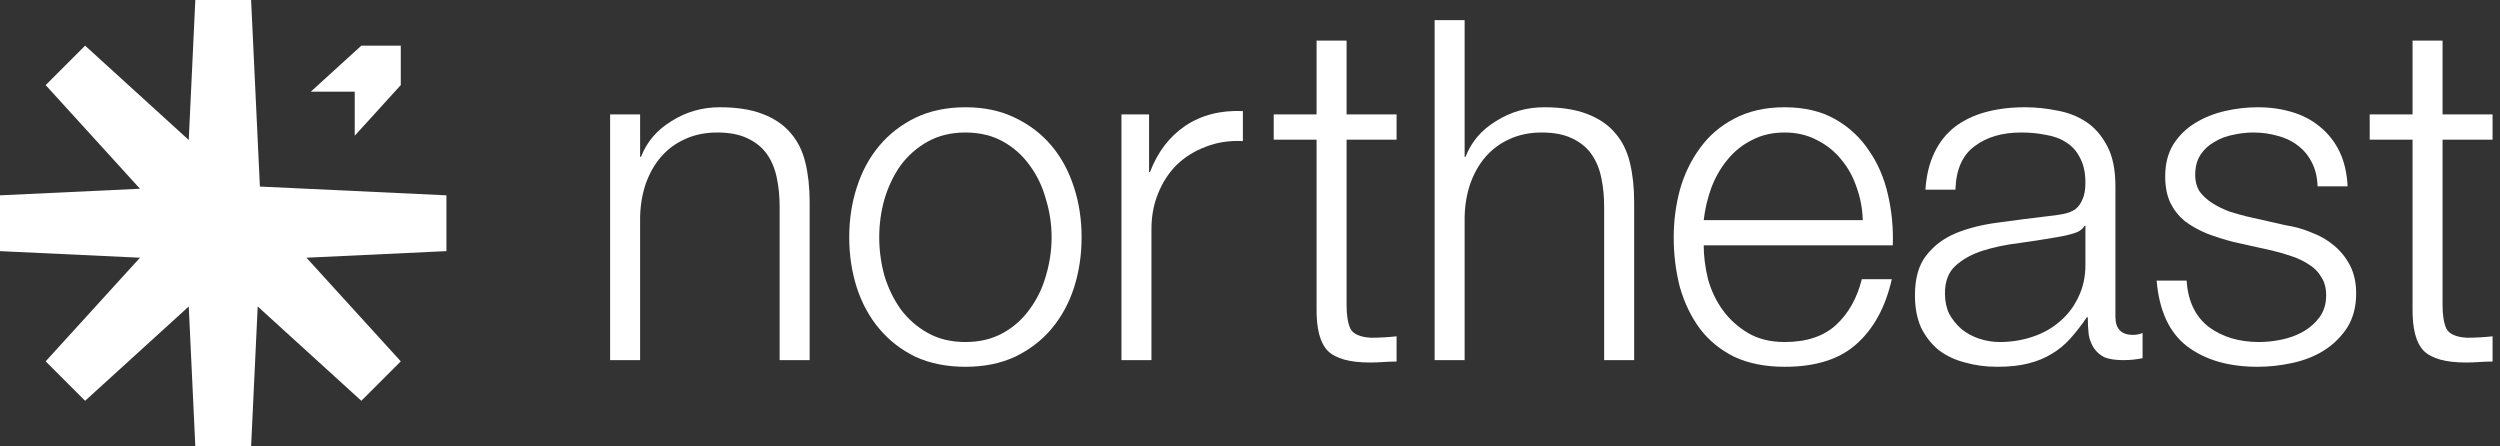 <svg width="168" height="30" viewBox="0 0 168 30" fill="none" xmlns="http://www.w3.org/2000/svg">
<rect x="0" y="0" width="168" height="30" fill="#333333" stroke="none"/>
<path d="M23.838 9.119L26.932 5.718V3.068H24.282L20.883 6.162H23.838V9.119Z" fill="white"/>
<path d="M16.874 0H13.126L12.684 9.408L5.72 3.068L3.068 5.718L9.407 12.684L0 13.126V16.876L9.407 17.318L3.068 24.282L5.72 26.933L12.684 20.595L13.126 30H16.874L17.318 20.595L24.282 26.933L26.932 24.282L20.593 17.318L30 16.876V13.126L17.465 12.537L16.874 0Z" fill="white"/>
<path d="M41 7.688H43.016V10.536H43.08C43.464 9.533 44.147 8.733 45.128 8.136C46.109 7.517 47.187 7.208 48.36 7.208C49.512 7.208 50.472 7.357 51.24 7.656C52.029 7.955 52.659 8.381 53.128 8.936C53.597 9.469 53.928 10.131 54.12 10.92C54.312 11.709 54.408 12.595 54.408 13.576V24.2H52.392V13.896C52.392 13.192 52.328 12.541 52.2 11.944C52.072 11.325 51.848 10.792 51.528 10.344C51.208 9.896 50.771 9.544 50.216 9.288C49.683 9.032 49.011 8.904 48.2 8.904C47.389 8.904 46.664 9.053 46.024 9.352C45.405 9.629 44.872 10.024 44.424 10.536C43.997 11.027 43.656 11.624 43.4 12.328C43.165 13.011 43.037 13.757 43.016 14.568V24.2H41V7.688Z" fill="white"/>
<path d="M64.876 8.904C63.916 8.904 63.073 9.107 62.347 9.512C61.622 9.917 61.014 10.451 60.523 11.112C60.054 11.773 59.691 12.531 59.435 13.384C59.201 14.216 59.084 15.069 59.084 15.944C59.084 16.819 59.201 17.683 59.435 18.536C59.691 19.368 60.054 20.115 60.523 20.776C61.014 21.437 61.622 21.971 62.347 22.376C63.073 22.781 63.916 22.984 64.876 22.984C65.835 22.984 66.678 22.781 67.403 22.376C68.129 21.971 68.726 21.437 69.195 20.776C69.686 20.115 70.049 19.368 70.284 18.536C70.54 17.683 70.668 16.819 70.668 15.944C70.668 15.069 70.54 14.216 70.284 13.384C70.049 12.531 69.686 11.773 69.195 11.112C68.726 10.451 68.129 9.917 67.403 9.512C66.678 9.107 65.835 8.904 64.876 8.904ZM64.876 7.208C66.134 7.208 67.243 7.443 68.204 7.912C69.185 8.381 70.006 9.011 70.668 9.8C71.329 10.589 71.83 11.517 72.171 12.584C72.513 13.629 72.683 14.749 72.683 15.944C72.683 17.139 72.513 18.269 72.171 19.336C71.83 20.381 71.329 21.299 70.668 22.088C70.006 22.877 69.185 23.507 68.204 23.976C67.243 24.424 66.134 24.648 64.876 24.648C63.617 24.648 62.497 24.424 61.516 23.976C60.556 23.507 59.745 22.877 59.084 22.088C58.422 21.299 57.921 20.381 57.58 19.336C57.238 18.269 57.068 17.139 57.068 15.944C57.068 14.749 57.238 13.629 57.58 12.584C57.921 11.517 58.422 10.589 59.084 9.8C59.745 9.011 60.556 8.381 61.516 7.912C62.497 7.443 63.617 7.208 64.876 7.208Z" fill="white"/>
<path d="M75.361 7.688H77.217V11.56H77.281C77.793 10.216 78.582 9.181 79.649 8.456C80.737 7.731 82.027 7.4 83.521 7.464V9.48C82.603 9.437 81.771 9.565 81.025 9.864C80.278 10.141 79.627 10.547 79.073 11.08C78.539 11.613 78.123 12.253 77.825 13C77.526 13.725 77.377 14.525 77.377 15.4V24.2H75.361V7.688Z" fill="white"/>
<path d="M90.49 7.688H93.85V9.384H90.49V20.52C90.49 21.181 90.575 21.704 90.746 22.088C90.938 22.451 91.397 22.653 92.122 22.696C92.698 22.696 93.274 22.664 93.85 22.6V24.296C93.551 24.296 93.253 24.307 92.954 24.328C92.655 24.349 92.357 24.36 92.058 24.36C90.714 24.36 89.775 24.104 89.242 23.592C88.709 23.059 88.453 22.088 88.474 20.68V9.384H85.594V7.688H88.474V2.728H90.49V7.688Z" fill="white"/>
<path d="M96.407 1.352H98.423V10.536H98.487C98.871 9.533 99.553 8.733 100.535 8.136C101.516 7.517 102.593 7.208 103.767 7.208C104.919 7.208 105.879 7.357 106.647 7.656C107.436 7.955 108.065 8.381 108.535 8.936C109.004 9.469 109.335 10.131 109.527 10.92C109.719 11.709 109.815 12.595 109.815 13.576V24.2H107.799V13.896C107.799 13.192 107.735 12.541 107.607 11.944C107.479 11.325 107.255 10.792 106.935 10.344C106.615 9.896 106.177 9.544 105.623 9.288C105.089 9.032 104.417 8.904 103.607 8.904C102.796 8.904 102.071 9.053 101.431 9.352C100.812 9.629 100.279 10.024 99.831 10.536C99.404 11.027 99.063 11.624 98.807 12.328C98.572 13.011 98.444 13.757 98.423 14.568V24.2H96.407V1.352Z" fill="white"/>
<path d="M125.178 14.792C125.157 14.024 125.018 13.288 124.762 12.584C124.528 11.88 124.186 11.261 123.738 10.728C123.29 10.173 122.746 9.736 122.106 9.416C121.466 9.075 120.741 8.904 119.93 8.904C119.098 8.904 118.362 9.075 117.722 9.416C117.082 9.736 116.538 10.173 116.09 10.728C115.642 11.261 115.28 11.891 115.002 12.616C114.746 13.32 114.576 14.045 114.49 14.792H125.178ZM114.49 16.488C114.49 17.213 114.586 17.971 114.778 18.76C114.992 19.528 115.322 20.221 115.77 20.84C116.218 21.459 116.784 21.971 117.466 22.376C118.149 22.781 118.97 22.984 119.93 22.984C121.402 22.984 122.554 22.6 123.386 21.832C124.218 21.064 124.794 20.04 125.114 18.76H127.13C126.704 20.637 125.914 22.088 124.762 23.112C123.632 24.136 122.021 24.648 119.93 24.648C118.629 24.648 117.498 24.424 116.538 23.976C115.6 23.507 114.832 22.877 114.234 22.088C113.637 21.277 113.189 20.349 112.89 19.304C112.613 18.237 112.474 17.117 112.474 15.944C112.474 14.856 112.613 13.789 112.89 12.744C113.189 11.699 113.637 10.771 114.234 9.96C114.832 9.128 115.6 8.467 116.538 7.976C117.498 7.464 118.629 7.208 119.93 7.208C121.253 7.208 122.384 7.475 123.322 8.008C124.261 8.541 125.018 9.245 125.594 10.12C126.192 10.973 126.618 11.965 126.874 13.096C127.13 14.205 127.237 15.336 127.194 16.488H114.49Z" fill="white"/>
<path d="M129.388 12.744C129.452 11.784 129.655 10.952 129.996 10.248C130.337 9.544 130.796 8.968 131.372 8.52C131.969 8.072 132.663 7.741 133.452 7.528C134.241 7.315 135.116 7.208 136.076 7.208C136.801 7.208 137.527 7.283 138.252 7.432C138.977 7.56 139.628 7.816 140.204 8.2C140.78 8.584 141.249 9.128 141.612 9.832C141.975 10.515 142.156 11.411 142.156 12.52V21.288C142.156 22.099 142.551 22.504 143.34 22.504C143.575 22.504 143.788 22.461 143.98 22.376V24.072C143.745 24.115 143.532 24.147 143.34 24.168C143.169 24.189 142.945 24.2 142.668 24.2C142.156 24.2 141.74 24.136 141.42 24.008C141.121 23.859 140.887 23.656 140.716 23.4C140.545 23.144 140.428 22.845 140.364 22.504C140.321 22.141 140.3 21.747 140.3 21.32H140.236C139.873 21.853 139.5 22.333 139.116 22.76C138.753 23.165 138.337 23.507 137.868 23.784C137.42 24.061 136.897 24.275 136.3 24.424C135.724 24.573 135.031 24.648 134.22 24.648C133.452 24.648 132.727 24.552 132.044 24.36C131.383 24.189 130.796 23.912 130.284 23.528C129.793 23.123 129.399 22.621 129.1 22.024C128.823 21.405 128.684 20.68 128.684 19.848C128.684 18.696 128.94 17.8 129.452 17.16C129.964 16.499 130.636 15.997 131.468 15.656C132.321 15.315 133.271 15.08 134.316 14.952C135.383 14.803 136.46 14.664 137.548 14.536C137.975 14.493 138.348 14.44 138.668 14.376C138.988 14.312 139.255 14.205 139.468 14.056C139.681 13.885 139.841 13.661 139.948 13.384C140.076 13.107 140.14 12.744 140.14 12.296C140.14 11.613 140.023 11.059 139.788 10.632C139.575 10.184 139.265 9.832 138.86 9.576C138.476 9.32 138.017 9.149 137.484 9.064C136.972 8.957 136.417 8.904 135.82 8.904C134.54 8.904 133.495 9.213 132.684 9.832C131.873 10.429 131.447 11.4 131.404 12.744H129.388ZM140.14 15.176H140.076C139.948 15.411 139.703 15.581 139.34 15.688C138.977 15.795 138.657 15.869 138.38 15.912C137.527 16.061 136.641 16.2 135.724 16.328C134.828 16.435 134.007 16.605 133.26 16.84C132.513 17.075 131.895 17.416 131.404 17.864C130.935 18.291 130.7 18.909 130.7 19.72C130.7 20.232 130.796 20.691 130.988 21.096C131.201 21.48 131.479 21.821 131.82 22.12C132.161 22.397 132.556 22.611 133.004 22.76C133.452 22.909 133.911 22.984 134.38 22.984C135.148 22.984 135.884 22.867 136.588 22.632C137.292 22.397 137.9 22.056 138.412 21.608C138.945 21.16 139.361 20.616 139.66 19.976C139.98 19.336 140.14 18.611 140.14 17.8V15.176Z" fill="white"/>
<path d="M155.742 12.52C155.72 11.901 155.592 11.368 155.358 10.92C155.123 10.451 154.803 10.067 154.398 9.768C154.014 9.469 153.566 9.256 153.054 9.128C152.542 8.979 151.998 8.904 151.422 8.904C150.974 8.904 150.515 8.957 150.046 9.064C149.598 9.149 149.182 9.309 148.798 9.544C148.414 9.757 148.104 10.045 147.87 10.408C147.635 10.771 147.518 11.219 147.518 11.752C147.518 12.2 147.624 12.584 147.838 12.904C148.072 13.203 148.36 13.459 148.702 13.672C149.043 13.885 149.416 14.067 149.822 14.216C150.227 14.344 150.6 14.451 150.942 14.536L153.63 15.144C154.206 15.229 154.771 15.389 155.326 15.624C155.902 15.837 156.403 16.125 156.83 16.488C157.278 16.851 157.64 17.299 157.918 17.832C158.195 18.365 158.334 18.995 158.334 19.72C158.334 20.616 158.131 21.384 157.726 22.024C157.32 22.643 156.798 23.155 156.158 23.56C155.539 23.944 154.835 24.221 154.046 24.392C153.256 24.563 152.478 24.648 151.71 24.648C149.768 24.648 148.19 24.189 146.974 23.272C145.779 22.355 145.096 20.883 144.926 18.856H146.942C147.027 20.221 147.518 21.256 148.414 21.96C149.331 22.643 150.462 22.984 151.806 22.984C152.296 22.984 152.798 22.931 153.31 22.824C153.843 22.717 154.334 22.536 154.782 22.28C155.23 22.024 155.592 21.704 155.87 21.32C156.168 20.915 156.318 20.424 156.318 19.848C156.318 19.357 156.211 18.952 155.998 18.632C155.806 18.291 155.539 18.013 155.198 17.8C154.856 17.565 154.462 17.373 154.014 17.224C153.587 17.075 153.15 16.947 152.702 16.84L150.11 16.264C149.448 16.093 148.84 15.901 148.286 15.688C147.731 15.453 147.24 15.176 146.814 14.856C146.408 14.515 146.088 14.109 145.854 13.64C145.619 13.149 145.502 12.552 145.502 11.848C145.502 11.016 145.683 10.301 146.046 9.704C146.43 9.107 146.92 8.627 147.518 8.264C148.115 7.901 148.776 7.635 149.502 7.464C150.248 7.293 150.984 7.208 151.71 7.208C152.542 7.208 153.31 7.315 154.014 7.528C154.739 7.741 155.368 8.072 155.902 8.52C156.456 8.968 156.894 9.523 157.214 10.184C157.534 10.845 157.715 11.624 157.758 12.52H155.742Z" fill="white"/>
<path d="M164.14 7.688H167.5V9.384H164.14V20.52C164.14 21.181 164.225 21.704 164.396 22.088C164.588 22.451 165.047 22.653 165.772 22.696C166.348 22.696 166.924 22.664 167.5 22.6V24.296C167.201 24.296 166.903 24.307 166.604 24.328C166.305 24.349 166.007 24.36 165.708 24.36C164.364 24.36 163.425 24.104 162.892 23.592C162.359 23.059 162.103 22.088 162.124 20.68V9.384H159.244V7.688H162.124V2.728H164.14V7.688Z" fill="white"/>
</svg>

